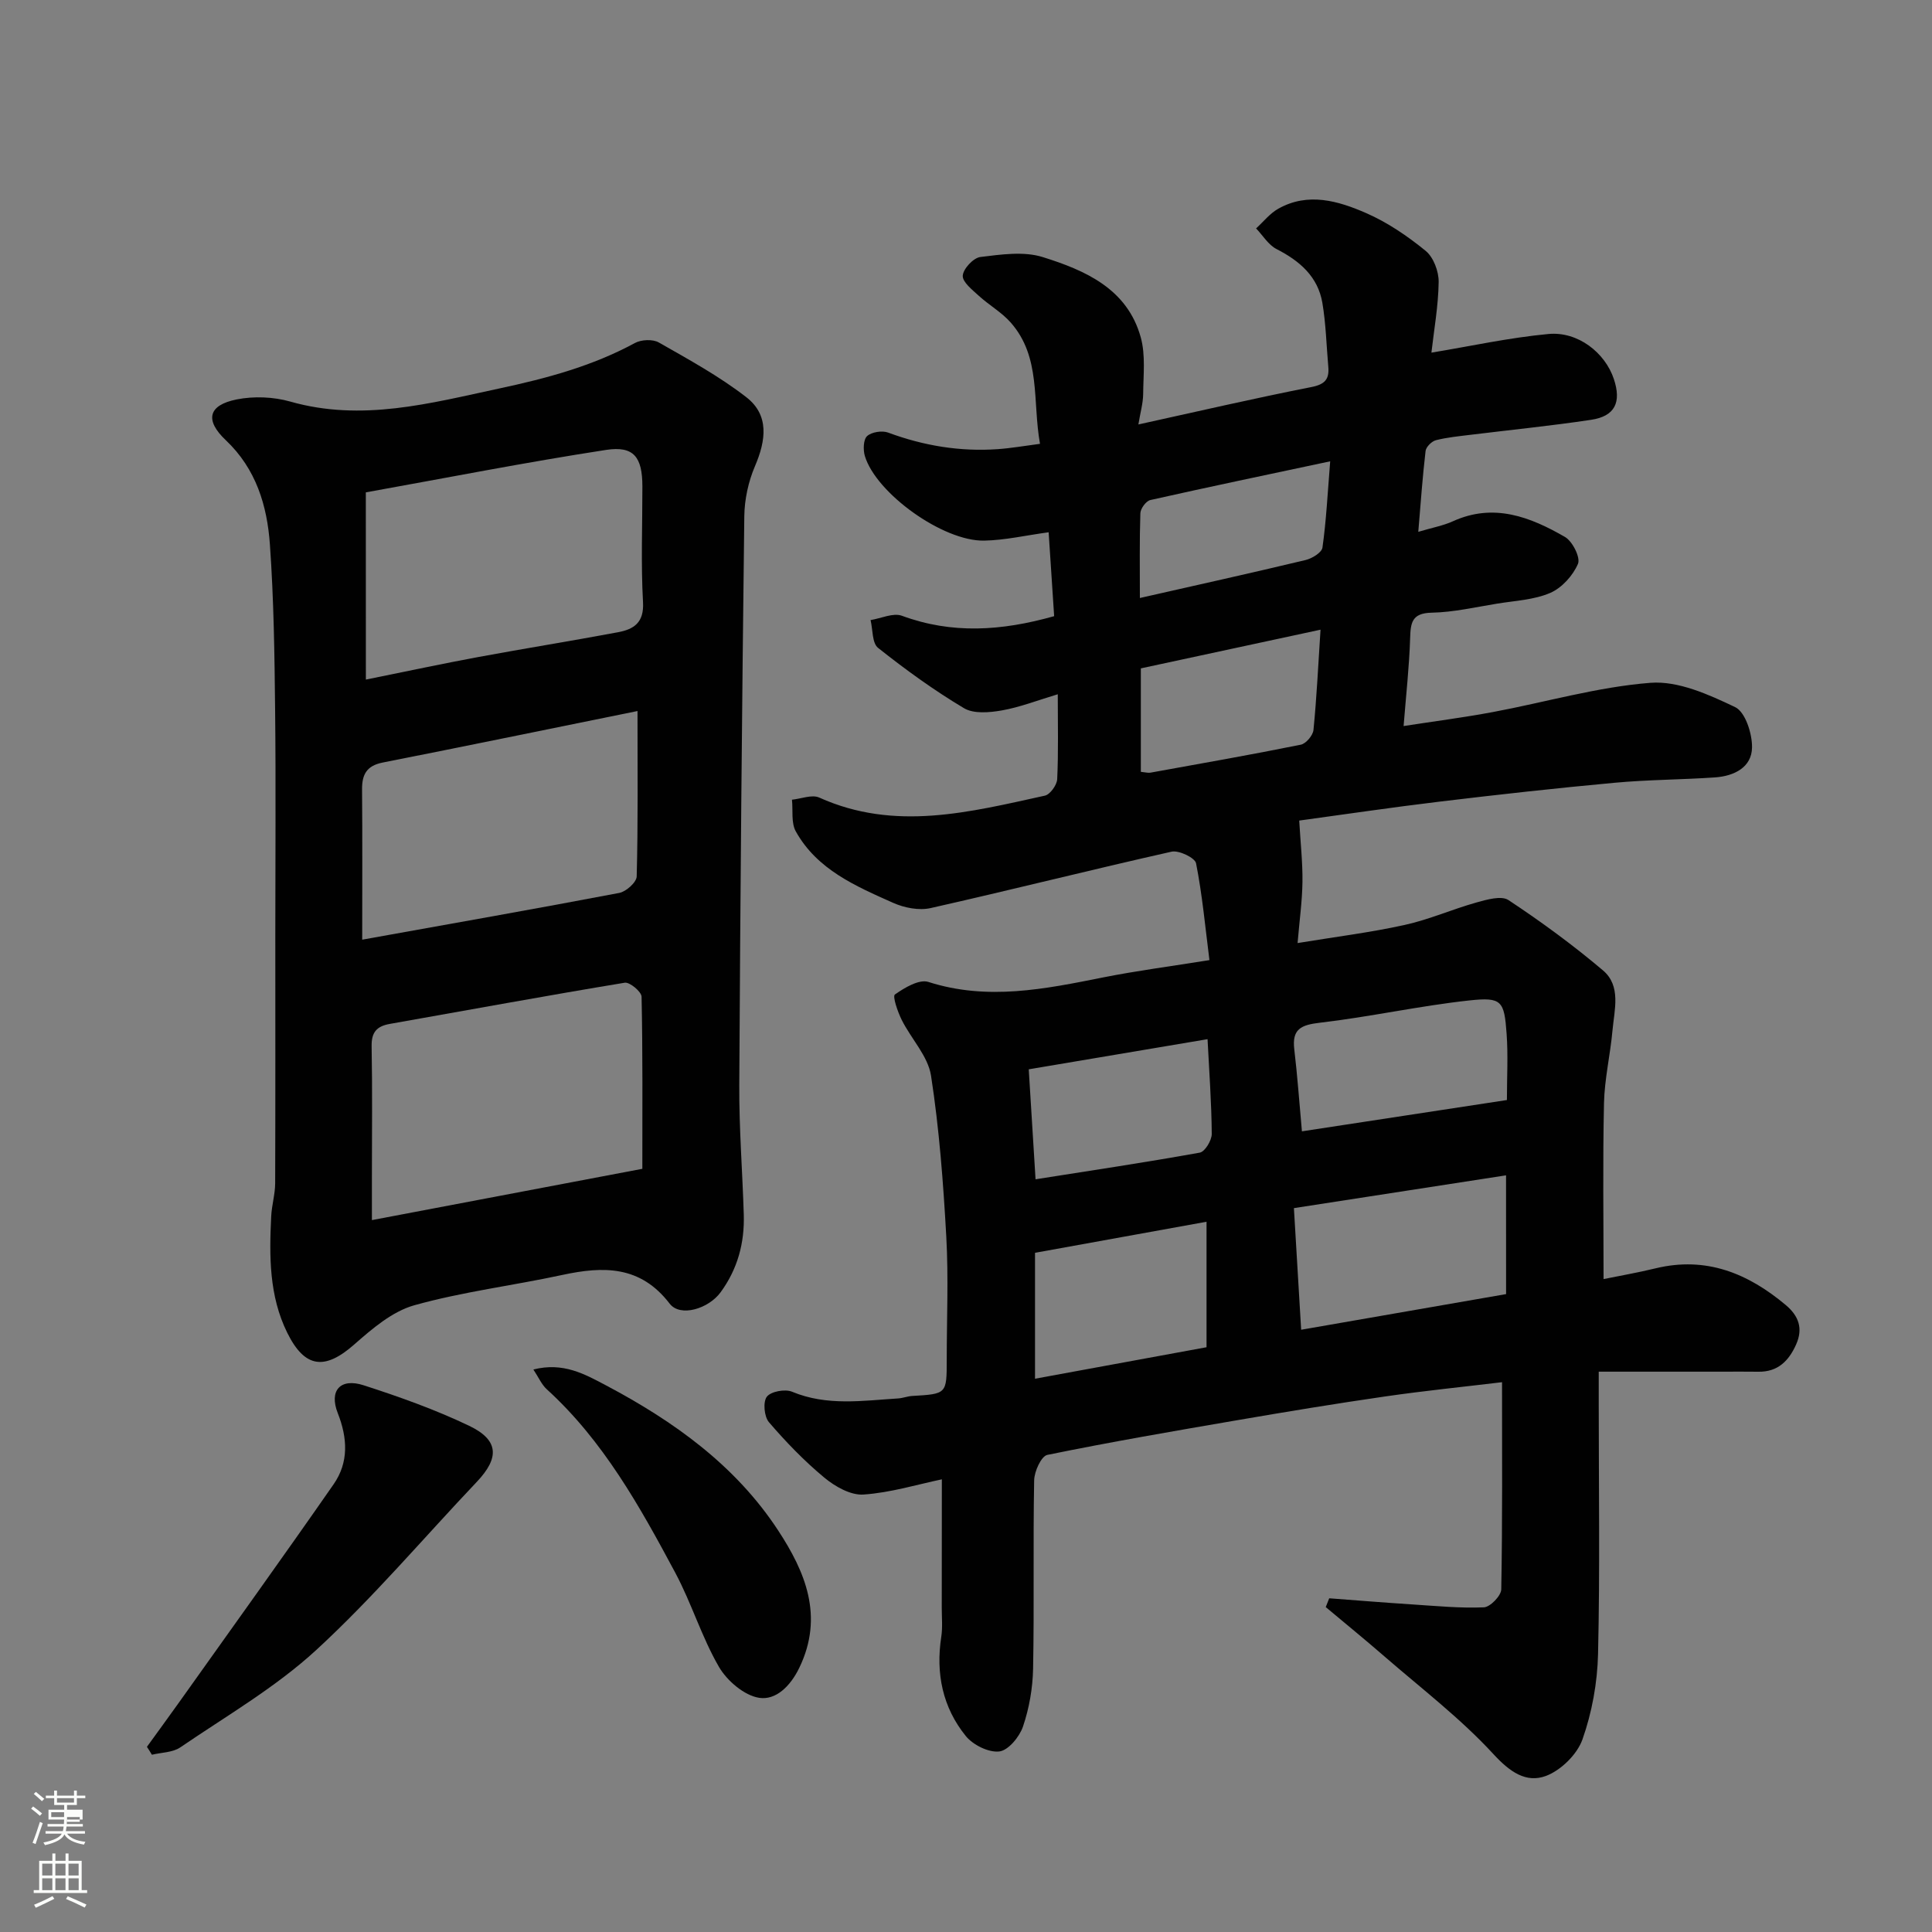 <svg enable-background="new 0 0 400 400" viewBox="0 0 400 400" xmlns="http://www.w3.org/2000/svg"><rect x="0" y="0" width="400" height="400" fill="#808080" stroke="none"/><path d="m6.44 374.46.42-.45c.65.47 1.27.95 1.85 1.44l-.45.49c-.65-.56-1.25-1.06-1.82-1.48m.93 7.33-.63-.26c.55-1.36 1.05-2.8 1.52-4.33.19.1.38.19.59.27-.46 1.29-.95 2.73-1.48 4.32m-.38-10.38.44-.42c.43.34 1.01.82 1.74 1.44l-.49.49c-.53-.51-1.09-1.01-1.69-1.51m2.5.35h1.72v-1.04h.59v1.04h3.52v-1.04h.59v1.04h1.75v.53h-1.75v1.42h-2.03v.97h3.22v2.03h-3.24c0 .35-.01.66-.03.93h3.32v.53h-3.37c-.03.27-.08.58-.15.94h3.96v.53h-3.71c.67.92 1.93 1.48 3.79 1.68-.13.24-.23.44-.29.59-2.13-.38-3.48-1.08-4.04-2.12-.43.97-1.77 1.72-4.03 2.23-.09-.19-.2-.37-.33-.55 2.1-.42 3.37-1.03 3.81-1.83h-3.36v-.53h3.58c.08-.29.13-.61.16-.94h-3.33v-.53h3.39c.02-.27.04-.58.04-.93h-3.23v-2.03h3.25v-.97h-2.07v-1.42h-1.73zm1.12 3.44v1h2.65c.01-.3.02-.44.01-.4v-.25-.35zm1.19-2h3.52v-.91h-3.52zm4.71 3h-2.63v.59c0 .15-.01.28-.01.4h2.64v-1.99z" fill="#fbfcfa"/><path d="m13.56 383.74h.63v1.52h2.72v6.07h1.13v.6h-11.06v-.6h1.13v-6.07h2.73v-1.52h.63v1.52h2.1v-1.52zm-2.69 8.83.38.56c-1.24.63-2.53 1.25-3.85 1.85-.1-.21-.21-.42-.34-.63 1.36-.55 2.63-1.15 3.81-1.78m-2.13-4.27h2.1v-2.45h-2.1zm0 3.04h2.1v-2.46h-2.1zm2.72-3.04h2.1v-2.45h-2.1zm0 3.04h2.1v-2.46h-2.1zm6.07 3.6c-1.41-.71-2.7-1.3-3.86-1.78l.35-.56c1.45.62 2.75 1.19 3.88 1.72zm-1.25-9.09h-2.1v2.45h2.1zm-2.09 5.49h2.1v-2.46h-2.1z" fill="#fbfcfa"/><g fill="#010101"><path d="m195 306.28c-5.11 1.07-10.63 2.77-16.24 3.15-2.64.18-5.89-1.67-8.1-3.51-4.15-3.44-7.95-7.38-11.46-11.47-.99-1.15-1.26-4.19-.44-5.27.84-1.1 3.78-1.64 5.22-1.04 7.23 3.01 14.6 1.85 21.97 1.39.97-.06 1.92-.45 2.88-.51 7.18-.42 7.18-.4 7.18-7.47 0-8.5.38-17.02-.09-25.49-.62-11.15-1.46-22.33-3.16-33.35-.63-4.06-4.12-7.64-6.07-11.55-.83-1.67-1.94-4.88-1.41-5.26 2-1.41 5.02-3.21 6.93-2.6 12.25 3.92 24.14 1.47 36.15-.93 7.03-1.4 14.15-2.32 22.04-3.59-.87-6.86-1.48-13.53-2.77-20.05-.23-1.14-3.56-2.74-5.07-2.4-16.66 3.74-33.23 7.93-49.89 11.68-2.4.54-5.43-.05-7.74-1.08-7.76-3.46-15.76-6.88-20.17-14.8-.99-1.78-.56-4.36-.79-6.56 1.9-.19 4.14-1.12 5.65-.44 15.67 7.06 31.2 3 46.71-.4 1.09-.24 2.49-2.2 2.55-3.41.27-5.64.12-11.29.12-17.58-4.17 1.25-7.79 2.67-11.55 3.34-2.56.45-5.85.75-7.87-.46-6.21-3.7-12.11-7.98-17.78-12.48-1.26-.99-1.08-3.8-1.56-5.76 2.19-.35 4.69-1.56 6.5-.89 10.34 3.81 20.56 3.17 31.51.08-.37-5.67-.75-11.37-1.14-17.37-4.79.65-9.06 1.65-13.36 1.73-8.52.16-22.36-9.8-24.69-17.52-.38-1.27-.32-3.41.46-4.12.94-.85 3.1-1.19 4.35-.73 7.36 2.73 14.9 3.98 22.72 3.43 2.72-.19 5.42-.67 8.73-1.1-1.59-8.86.26-17.95-6.07-25.12-1.88-2.13-4.49-3.6-6.61-5.54-1.34-1.23-3.4-2.84-3.31-4.16.09-1.42 2.2-3.68 3.63-3.86 4.27-.52 8.97-1.22 12.91.01 8.8 2.75 17.52 6.55 20.31 16.62 1.02 3.68.53 7.82.5 11.74-.02 1.9-.58 3.8-.99 6.3 12.38-2.72 24.05-5.43 35.8-7.74 2.81-.55 3.75-1.62 3.52-4.2-.39-4.42-.49-8.89-1.23-13.25-.93-5.43-4.7-8.68-9.48-11.12-1.7-.87-2.84-2.82-4.24-4.28 1.52-1.38 2.85-3.1 4.6-4.08 6.16-3.46 12.4-1.62 18.17.9 4.43 1.93 8.58 4.76 12.34 7.83 1.62 1.32 2.72 4.26 2.69 6.44-.07 5-.98 10-1.5 14.63 8.01-1.32 16.08-3.1 24.23-3.86 6.12-.57 11.72 3.89 13.53 9.29 1.63 4.86.24 7.74-4.71 8.48-8.25 1.24-16.57 2.07-24.86 3.09-2.43.3-4.9.53-7.26 1.13-.88.23-2.04 1.39-2.14 2.23-.63 5.38-1.01 10.78-1.51 16.74 2.91-.87 5.16-1.27 7.18-2.19 8.45-3.84 16-.9 23.19 3.25 1.56.9 3.25 4.27 2.69 5.57-1.04 2.43-3.33 4.97-5.73 6.01-3.35 1.45-7.28 1.62-10.97 2.22-4.52.73-9.04 1.79-13.58 1.88-4.16.08-4.37 2.13-4.47 5.36-.18 5.74-.82 11.47-1.35 18.11 6.12-.95 12.34-1.75 18.5-2.9 10.88-2.03 21.65-5.2 32.6-6.05 5.74-.45 12.07 2.42 17.54 5.03 2.1 1 3.54 5.47 3.5 8.34-.05 4.15-3.73 5.93-7.62 6.21-6.92.48-13.89.47-20.8 1.11-12.08 1.11-24.14 2.45-36.19 3.9-10.02 1.2-20.01 2.69-29.14 3.93.27 4.7.72 8.7.67 12.69-.05 3.92-.6 7.84-1.01 12.67 7.9-1.3 15.11-2.19 22.17-3.75 5.05-1.11 9.86-3.25 14.86-4.65 2.14-.6 5.16-1.47 6.63-.5 6.77 4.48 13.37 9.31 19.57 14.56 3.8 3.22 2.36 8.13 1.97 12.41-.45 5.04-1.65 10.05-1.76 15.08-.27 12.07-.09 24.15-.09 36.42 3.23-.66 7.04-1.32 10.79-2.23 10.43-2.52 19.09 1.02 26.94 7.61 2.69 2.26 3.6 4.86 2.15 8.13-1.51 3.41-3.79 5.74-7.84 5.67-2.5-.04-5-.01-7.5-.01-8.26 0-16.53 0-25.54 0v6.44c0 17.33.26 34.67-.14 52-.14 5.95-1.25 12.1-3.23 17.7-1.1 3.11-4.48 6.42-7.59 7.57-4.09 1.5-7.45-.84-10.84-4.53-6.81-7.4-14.93-13.6-22.57-20.23-3.99-3.47-8.1-6.81-12.15-10.21.24-.61.48-1.21.72-1.82 5.74.43 11.47.9 17.21 1.27 4.94.32 9.9.81 14.82.6 1.3-.06 3.57-2.4 3.59-3.72.26-14.22.16-28.44.16-42.89-7.71.93-15.97 1.76-24.19 2.95-10.18 1.47-20.33 3.15-30.47 4.89-13.19 2.26-26.37 4.53-39.48 7.21-1.26.26-2.7 3.43-2.73 5.28-.24 13 .03 26-.22 39-.08 4.02-.8 8.16-2.09 11.96-.72 2.13-3.04 4.94-4.9 5.16-2.21.26-5.44-1.34-6.94-3.19-4.8-5.92-6.25-12.96-5.08-20.55.3-1.96.1-3.99.1-5.99.02-8.75.02-17.51.02-26.61zm116.81-62.94c-14.94 2.31-29.25 4.52-43.92 6.79.5 8.5.98 16.52 1.5 25.18 14.29-2.48 28.34-4.93 42.43-7.38-.01-8.11-.01-15.73-.01-24.59zm-42.26-9.11c14.17-2.16 28.15-4.3 42.44-6.48 0-4.76.26-9.25-.06-13.69-.49-6.84-.98-7.66-7.72-6.93-10.35 1.12-20.58 3.41-30.92 4.61-3.93.46-5.83 1.3-5.32 5.54.64 5.38 1.02 10.78 1.58 16.95zm-19.75 18.72c-12.24 2.22-23.87 4.32-35.51 6.43v26.07c12.15-2.23 23.89-4.39 35.51-6.52 0-9 0-17.27 0-25.98zm-35.4-8.79c11.54-1.82 22.8-3.5 34-5.52 1.07-.19 2.49-2.54 2.48-3.88-.05-6.53-.54-13.05-.87-19.61-12.68 2.14-24.8 4.18-37.02 6.24.47 7.63.91 14.83 1.41 22.77zm21.8-84.36c1 .1 1.52.26 1.99.17 10.39-1.88 20.79-3.7 31.13-5.79 1.07-.22 2.51-1.92 2.62-3.05.66-6.62.97-13.28 1.46-20.76-13.2 2.84-25.2 5.43-37.2 8.01zm39.2-64.29c-13.11 2.79-25.19 5.31-37.24 8.02-.88.2-2.03 1.76-2.06 2.73-.19 5.74-.1 11.48-.1 17.55 11.78-2.67 23.06-5.17 34.3-7.86 1.35-.32 3.36-1.55 3.5-2.58.78-5.52 1.06-11.1 1.6-17.86z"/><path d="m57 193.5c0-15.5.13-30.99-.04-46.48-.12-11.43-.27-22.89-1.08-34.29-.57-8.04-2.85-15.65-9.13-21.59-4.41-4.17-3.63-7.26 2.24-8.44 3.55-.71 7.61-.55 11.1.44 14.83 4.22 28.94.36 43.28-2.71 9.77-2.09 19.25-4.62 28.09-9.42 1.32-.71 3.68-.82 4.93-.11 6.19 3.53 12.51 6.98 18.12 11.33 4.8 3.72 4.08 8.95 1.8 14.28-1.37 3.2-2.17 6.9-2.21 10.38-.48 39.25-.83 78.51-1.04 117.77-.05 8.93.66 17.86.93 26.8.18 5.88-1.27 11.28-4.81 16.11-2.49 3.39-8.34 5.2-10.54 2.33-6.07-7.92-13.73-7.77-22.25-5.93-10.19 2.2-20.61 3.47-30.61 6.27-4.57 1.28-8.73 4.86-12.44 8.12-6.07 5.35-10.22 4.94-13.86-2.41-3.78-7.64-3.74-15.89-3.33-24.14.11-2.28.81-4.54.82-6.81.06-17.18.03-34.34.03-51.5zm75.99 48.49c0-12.34.09-23.99-.16-35.63-.02-1.04-2.46-3.07-3.48-2.9-16.24 2.68-32.44 5.67-48.65 8.53-2.7.48-3.81 1.72-3.76 4.61.17 9 .06 18 .06 26.99v9.02c19.09-3.62 37.34-7.08 55.99-10.62zm-57.24-101.29c8.59-1.73 15.92-3.31 23.28-4.67 9.62-1.78 19.29-3.33 28.91-5.13 3.25-.61 5.43-1.95 5.19-6.22-.45-7.97-.12-15.99-.13-23.98-.01-6.03-1.74-8.44-7.52-7.55-16.52 2.54-32.94 5.77-49.74 8.79.01 13.08.01 25.36.01 38.76zm56.24 6.51c-18.08 3.67-35.41 7.24-52.77 10.67-3.27.65-4.28 2.43-4.26 5.53.09 10.37.03 20.75.03 31.14 18.63-3.35 35.95-6.39 53.22-9.68 1.42-.27 3.58-2.2 3.61-3.41.29-10.94.17-21.9.17-34.25z"/><path d="m30.42 361.66c2.24-3.1 4.51-6.19 6.73-9.31 10.67-15 21.42-29.95 31.93-45.06 3.15-4.53 2.88-9.57.85-14.72-1.84-4.67.53-7.33 5.37-5.76 7.4 2.39 14.78 5.02 21.78 8.36 6.22 2.96 6.37 6.64 1.63 11.64-11.04 11.64-21.44 23.95-33.22 34.79-8.44 7.77-18.62 13.66-28.17 20.18-1.57 1.07-3.9 1.04-5.87 1.52-.33-.56-.68-1.1-1.03-1.64z"/><path d="m110.43 283.54c6.18-1.56 10.59.93 15.08 3.31 14.04 7.43 26.8 16.58 35.59 30 5.57 8.5 9.56 17.74 4.39 28.44-1.9 3.93-4.92 6.74-8.29 6.23-3.1-.47-6.68-3.53-8.36-6.43-3.57-6.16-5.66-13.16-9.02-19.45-7.34-13.71-14.89-27.33-26.62-38.01-1.08-.99-1.7-2.48-2.77-4.09z"/></g></svg>